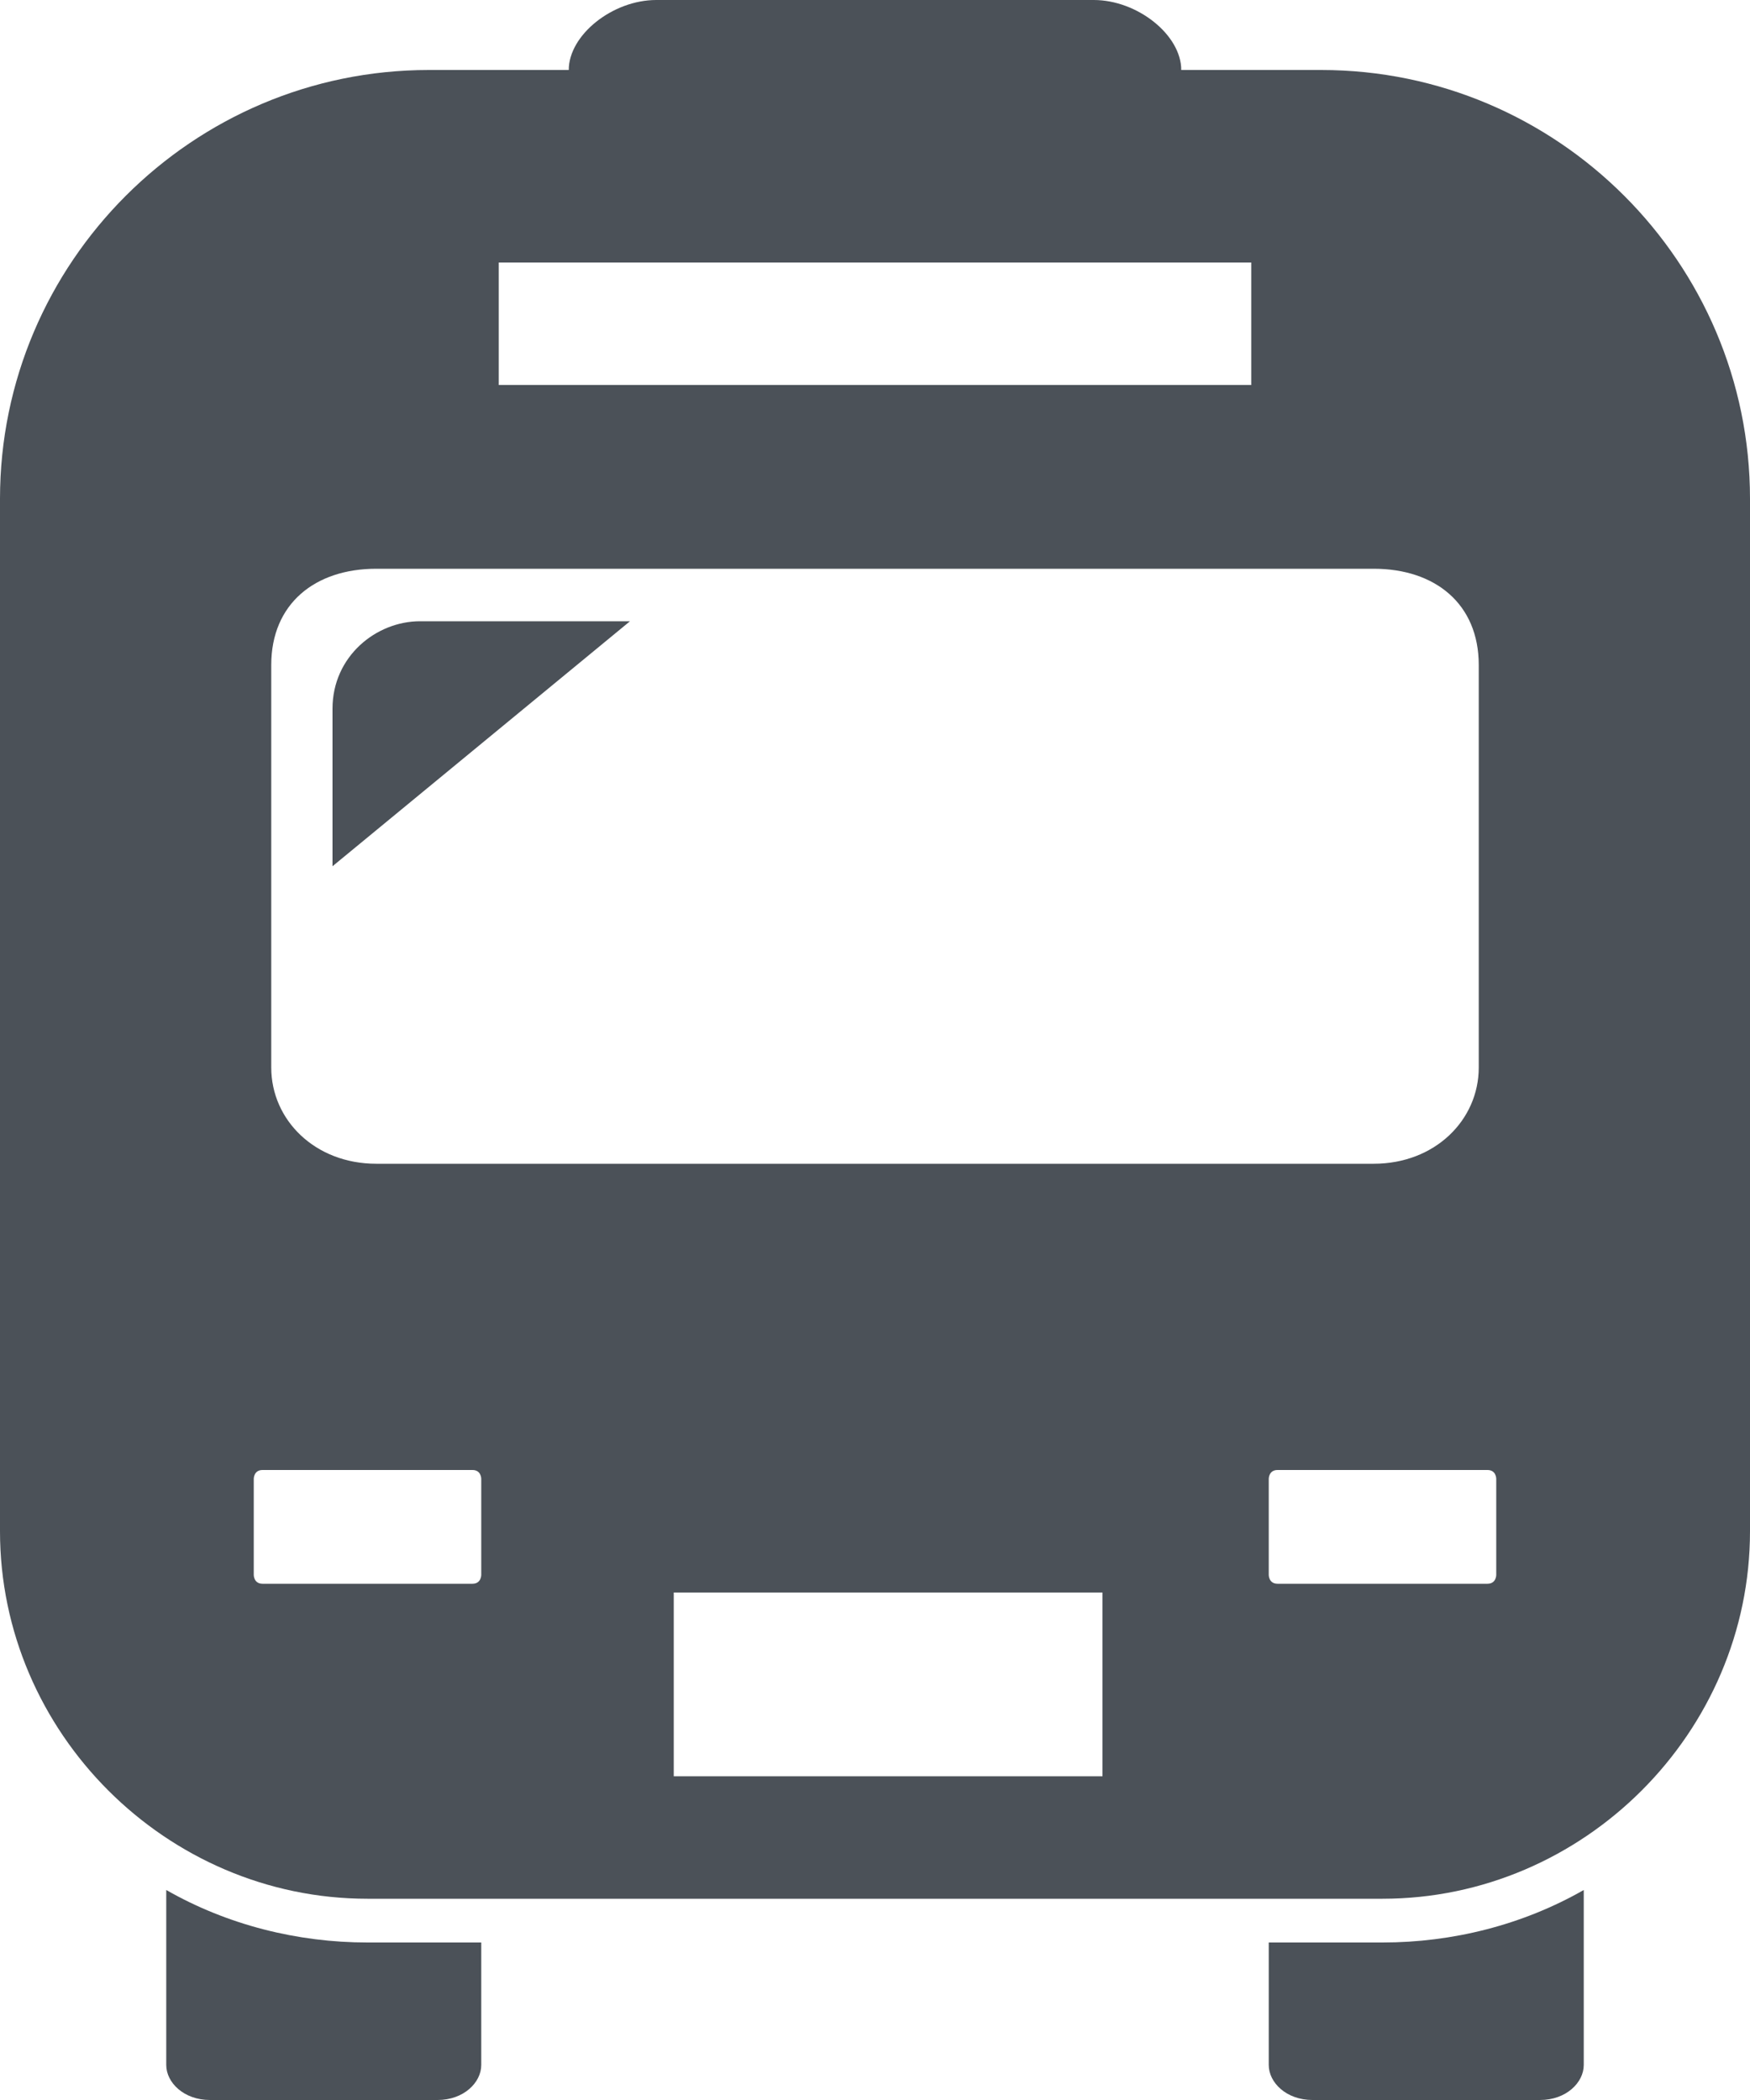 <?xml version="1.0" standalone="no"?>

<svg viewBox="0 0 20 24" style="background-color:#ffffff00" version="1.1" xmlns="http://www.w3.org/2000/svg" xmlns:xlink="http://www.w3.org/1999/xlink" xml:space="preserve" x="0px" y="0px" width="100%" height="100%">
	<g id="%u30EC%u30A4%u30E4%u30FC%201">
		<g>
			<g>
				<g>
					<path d="M 1.9 21.6 L 1.9 23.6 C 1.9 23.8 2.1 24 2.4 24 L 5 24 C 5.3 24 5.5 23.8 5.5 23.6 L 5.5 22.2 L 4.2 22.2 C 3.4 22.2 2.6 22 1.9 21.6 Z" fill="#4b5158"/>
					<path d="M 14.5 22.2 L 14.5 23.6 C 14.5 23.8 14.7 24 15 24 L 17.6 24 C 17.9 24 18.1 23.8 18.1 23.6 L 18.1 21.6 C 17.4 22 16.6 22.2 15.8 22.2 L 14.5 22.2 Z" fill="#4b5158"/>
					<path d="M 15.1 0.8 L 13.5 0.8 C 13.5 0.4 13 0 12.5 0 L 7.5 0 C 7 0 6.5 0.4 6.5 0.8 L 4.9 0.8 C 2.2 0.8 0 3 0 5.7 L 0 17.5 C 0 19.8 1.9 21.7 4.2 21.7 L 15.8 21.7 C 18.1 21.7 20 19.8 20 17.5 L 20 5.7 C 20 3 17.8 0.8 15.1 0.8 ZM 5.7 3 L 14.3 3 L 14.3 4.4 L 5.7 4.4 L 5.7 3 ZM 3.1 7.6 C 3.1 6.9 3.6 6.5 4.3 6.5 L 15.7 6.5 C 16.4 6.5 16.9 6.9 16.9 7.6 L 16.9 12.2 C 16.9 12.8 16.4 13.3 15.7 13.3 L 4.3 13.3 C 3.6 13.3 3.1 12.8 3.1 12.2 L 3.1 7.6 ZM 5.5 18 C 5.5 18 5.5 18.1 5.4 18.1 L 3 18.1 C 2.9 18.1 2.9 18 2.9 18 L 2.9 16.9 C 2.9 16.9 2.9 16.8 3 16.8 L 5.4 16.8 C 5.5 16.8 5.5 16.9 5.5 16.9 L 5.5 18 ZM 12.6 20.3 L 7.7 20.3 L 7.7 18.2 L 12.6 18.2 L 12.6 20.3 ZM 17.1 18 C 17.1 18 17.1 18.1 17 18.1 L 14.6 18.1 C 14.5 18.1 14.5 18 14.5 18 L 14.5 16.9 C 14.5 16.9 14.5 16.8 14.6 16.8 L 17 16.8 C 17.1 16.8 17.1 16.9 17.1 16.9 L 17.1 18 Z" fill="#4b5158"/>
				</g>
				<path d="M 3.8 9.9 L 3.8 8.1 C 3.8 7.5 4.3 7.1 4.8 7.1 L 7.2 7.1 L 3.8 9.9 Z" fill="#4b5158"/>
			</g>
		</g>
	</g>
</svg>